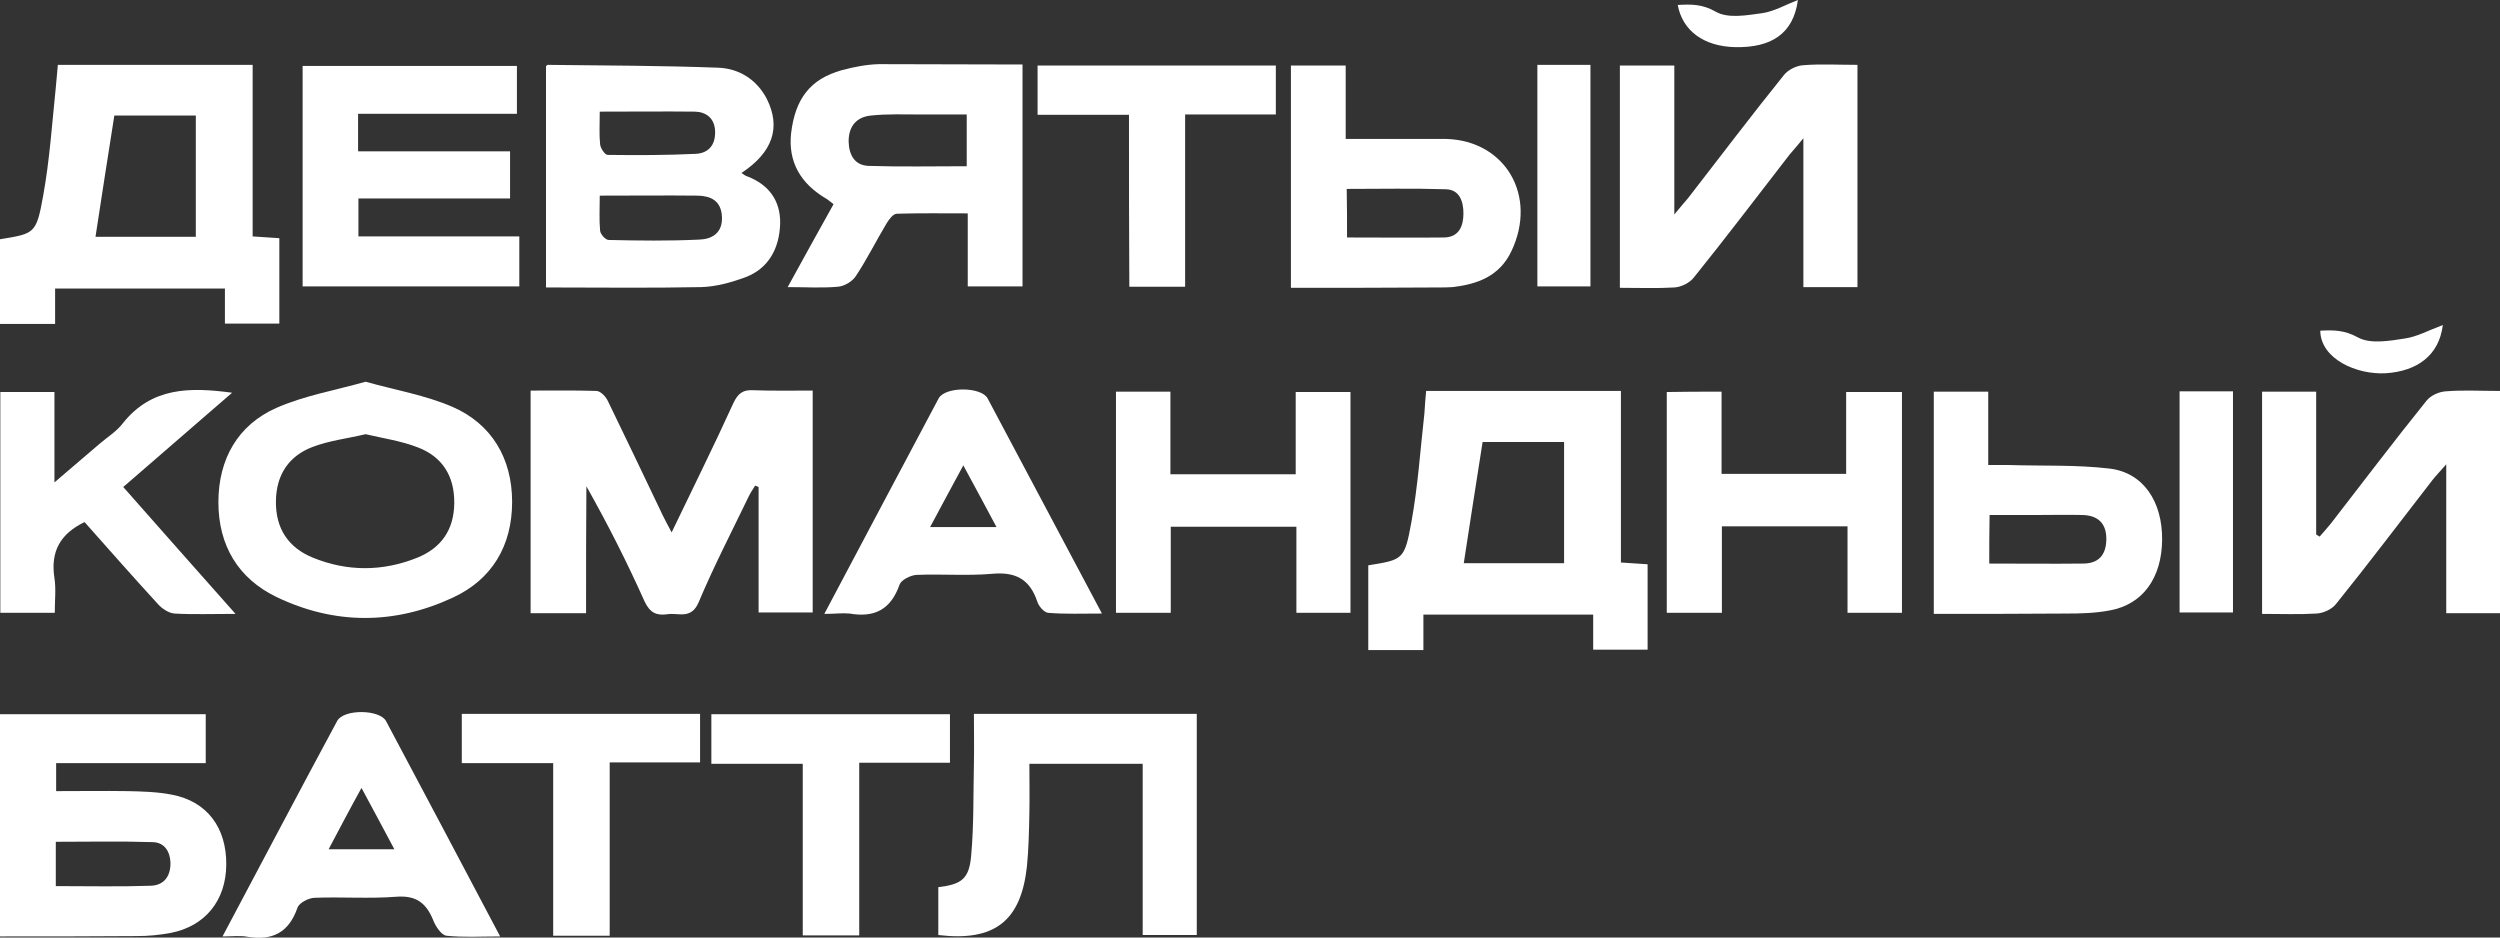 <svg width="120" height="45" viewBox="0 0 120 45" fill="none" xmlns="http://www.w3.org/2000/svg">
<rect x="0" y="0" width="120" height="45" fill="#333333" stroke="none"/>
<g clip-path="url(#clip0)">
<path d="M0 44.949C0 41.342 0 37.837 0 34.282C3.286 34.282 6.556 34.282 9.875 34.282C9.875 35.03 9.875 35.779 9.875 36.629C7.476 36.629 5.11 36.629 2.695 36.629C2.695 37.106 2.695 37.48 2.695 37.974C3.845 37.974 4.979 37.956 6.129 37.974C6.836 37.99 7.559 38.008 8.249 38.144C9.941 38.467 10.878 39.726 10.861 41.512C10.845 43.231 9.843 44.456 8.199 44.779C7.657 44.881 7.115 44.932 6.573 44.932C4.404 44.949 2.251 44.949 0 44.949ZM2.678 42.533C4.256 42.533 5.751 42.567 7.23 42.516C7.805 42.499 8.167 42.142 8.183 41.478C8.183 40.866 7.887 40.44 7.345 40.423C5.8 40.372 4.256 40.406 2.678 40.406C2.678 41.121 2.678 41.767 2.678 42.533Z" fill="white"/>
<path d="M45.039 42.584C46.156 42.448 46.518 42.193 46.616 41.07C46.748 39.607 46.715 38.127 46.748 36.663C46.764 35.881 46.748 35.098 46.748 34.265C50.346 34.265 53.863 34.265 57.445 34.265C57.445 37.786 57.445 41.308 57.445 44.881C56.623 44.881 55.785 44.881 54.849 44.881C54.849 42.159 54.849 39.437 54.849 36.663C53.008 36.663 51.267 36.663 49.41 36.663C49.41 37.463 49.426 38.246 49.41 39.028C49.393 39.879 49.377 40.73 49.295 41.563C49.015 44.217 47.734 45.204 45.039 44.881C45.039 44.132 45.039 43.384 45.039 42.584Z" fill="white"/>
<path d="M10.681 44.949C12.57 41.393 14.361 37.99 16.185 34.605C16.497 34.026 18.239 34.043 18.535 34.622C20.342 38.008 22.133 41.41 24.007 44.949C23.07 44.949 22.232 45 21.427 44.915C21.18 44.881 20.901 44.456 20.786 44.149C20.441 43.316 19.948 42.975 19.028 43.043C17.73 43.145 16.399 43.043 15.084 43.094C14.805 43.111 14.361 43.333 14.279 43.571C13.852 44.796 13.047 45.153 11.88 44.966C11.535 44.898 11.174 44.949 10.681 44.949ZM15.774 40.764C16.892 40.764 17.845 40.764 18.929 40.764C18.387 39.76 17.91 38.841 17.352 37.82C16.777 38.858 16.317 39.743 15.774 40.764Z" fill="white"/>
<path d="M29.265 44.915C28.295 44.915 27.49 44.915 26.553 44.915C26.553 42.159 26.553 39.437 26.553 36.63C25.042 36.63 23.629 36.63 22.166 36.63C22.166 35.796 22.166 35.064 22.166 34.265C25.978 34.265 29.774 34.265 33.603 34.265C33.603 35.03 33.603 35.762 33.603 36.596C32.173 36.596 30.76 36.596 29.265 36.596C29.265 39.386 29.265 42.108 29.265 44.915Z" fill="white"/>
<path d="M38.532 44.898C38.532 42.142 38.532 39.454 38.532 36.663C37.053 36.663 35.624 36.663 34.145 36.663C34.145 35.813 34.145 35.064 34.145 34.282C37.973 34.282 41.769 34.282 45.598 34.282C45.598 35.064 45.598 35.796 45.598 36.612C44.152 36.612 42.739 36.612 41.243 36.612C41.243 39.403 41.243 42.125 41.243 44.898C40.307 44.898 39.485 44.898 38.532 44.898Z" fill="white"/>
<path d="M2.777 3.113C5.899 3.113 8.955 3.113 12.127 3.113C12.127 5.836 12.127 8.575 12.127 11.348C12.603 11.382 12.964 11.399 13.408 11.433C13.408 12.777 13.408 14.121 13.408 15.533C12.587 15.533 11.732 15.533 10.796 15.533C10.796 14.972 10.796 14.444 10.796 13.849C8.051 13.849 5.39 13.849 2.645 13.849C2.645 14.393 2.645 14.955 2.645 15.55C1.725 15.55 0.887 15.55 0 15.55C0 14.172 0 12.828 0 11.484C1.66 11.212 1.742 11.229 2.07 9.408C2.383 7.69 2.498 5.938 2.678 4.202C2.711 3.862 2.744 3.505 2.777 3.113ZM9.399 11.365C9.399 9.391 9.399 7.469 9.399 5.546C8.019 5.546 6.721 5.546 5.488 5.546C5.176 7.52 4.88 9.425 4.584 11.365C6.145 11.365 7.756 11.365 9.399 11.365Z" fill="white"/>
<path d="M35.591 8.302C35.689 8.37 35.772 8.439 35.887 8.473C36.889 8.864 37.464 9.612 37.448 10.718C37.415 11.909 36.905 12.879 35.788 13.304C35.098 13.559 34.358 13.764 33.652 13.781C31.187 13.832 28.739 13.798 26.208 13.798C26.208 10.259 26.208 6.737 26.208 3.181C26.208 3.181 26.258 3.113 26.291 3.113C29.018 3.147 31.746 3.147 34.474 3.25C35.443 3.284 36.314 3.794 36.807 4.747C37.497 6.125 37.086 7.316 35.591 8.302ZM28.788 9.391C28.788 10.021 28.755 10.548 28.805 11.076C28.821 11.246 29.067 11.518 29.215 11.518C30.661 11.552 32.107 11.569 33.553 11.501C34.145 11.484 34.687 11.212 34.654 10.412C34.621 9.629 34.112 9.408 33.504 9.391C31.976 9.374 30.448 9.391 28.788 9.391ZM28.788 5.359C28.788 5.972 28.755 6.448 28.805 6.924C28.821 7.112 29.035 7.435 29.166 7.435C30.579 7.452 31.992 7.452 33.406 7.384C33.981 7.35 34.342 6.992 34.326 6.312C34.309 5.665 33.882 5.376 33.373 5.359C31.894 5.342 30.398 5.359 28.788 5.359Z" fill="white"/>
<path d="M77.754 13.815C77.754 10.225 77.754 6.72 77.754 3.147C78.609 3.147 79.43 3.147 80.367 3.147C80.367 5.444 80.367 7.741 80.367 10.293C80.696 9.885 80.876 9.698 81.041 9.493C82.569 7.52 84.064 5.546 85.625 3.607C85.822 3.352 86.233 3.147 86.562 3.13C87.4 3.062 88.254 3.113 89.158 3.113C89.158 6.669 89.158 10.191 89.158 13.781C88.336 13.781 87.515 13.781 86.562 13.781C86.562 11.484 86.562 9.187 86.562 6.635C86.233 7.044 86.052 7.231 85.888 7.435C84.36 9.408 82.865 11.382 81.304 13.321C81.106 13.577 80.696 13.781 80.367 13.798C79.529 13.849 78.691 13.815 77.754 13.815Z" fill="white"/>
<path d="M24.812 3.164C24.812 3.947 24.812 4.645 24.812 5.461C22.281 5.461 19.751 5.461 17.188 5.461C17.188 6.108 17.188 6.618 17.188 7.265C19.603 7.265 22.018 7.265 24.483 7.265C24.483 8.081 24.483 8.762 24.483 9.527C22.051 9.527 19.652 9.527 17.204 9.527C17.204 10.14 17.204 10.701 17.204 11.348C19.751 11.348 22.314 11.348 24.927 11.348C24.927 12.181 24.927 12.93 24.927 13.747C21.493 13.747 18.042 13.747 14.526 13.747C14.526 10.225 14.526 6.703 14.526 3.164C17.943 3.164 21.361 3.164 24.812 3.164Z" fill="white"/>
<path d="M49.081 3.096C49.081 6.686 49.081 10.191 49.081 13.747C48.227 13.747 47.389 13.747 46.452 13.747C46.452 12.607 46.452 11.484 46.452 10.242C45.269 10.242 44.168 10.225 43.051 10.259C42.87 10.259 42.673 10.531 42.558 10.718C42.048 11.569 41.621 12.437 41.079 13.253C40.915 13.508 40.52 13.747 40.208 13.764C39.452 13.832 38.696 13.781 37.809 13.781C38.581 12.386 39.272 11.11 40.011 9.8C39.896 9.714 39.797 9.629 39.699 9.561C38.401 8.813 37.825 7.741 37.973 6.397C38.171 4.73 38.894 3.794 40.405 3.369C40.98 3.215 41.588 3.096 42.18 3.079C44.447 3.079 46.715 3.096 49.081 3.096ZM46.403 5.495C45.647 5.495 44.957 5.495 44.25 5.495C43.429 5.495 42.607 5.461 41.802 5.546C41.145 5.614 40.734 6.023 40.734 6.788C40.75 7.469 41.046 7.928 41.67 7.962C43.231 8.013 44.809 7.979 46.403 7.979C46.403 7.128 46.403 6.363 46.403 5.495Z" fill="white"/>
<path d="M61.964 13.815C61.964 10.191 61.964 6.703 61.964 3.147C62.834 3.147 63.656 3.147 64.593 3.147C64.593 4.304 64.593 5.444 64.593 6.669C66.006 6.669 67.304 6.669 68.602 6.669C68.881 6.669 69.144 6.669 69.423 6.669C72.266 6.754 73.811 9.408 72.545 12.062C71.97 13.27 70.902 13.645 69.719 13.781C69.506 13.798 69.276 13.798 69.062 13.798C66.729 13.815 64.395 13.815 61.964 13.815ZM64.658 11.399C66.285 11.399 67.813 11.416 69.325 11.399C70.031 11.382 70.245 10.854 70.245 10.242C70.245 9.681 70.064 9.102 69.407 9.085C67.83 9.034 66.269 9.068 64.642 9.068C64.658 9.868 64.658 10.582 64.658 11.399Z" fill="white"/>
<path d="M54.191 5.512C52.68 5.512 51.267 5.512 49.804 5.512C49.804 4.679 49.804 3.947 49.804 3.147C53.6 3.147 57.395 3.147 61.24 3.147C61.24 3.896 61.24 4.645 61.24 5.495C59.811 5.495 58.381 5.495 56.886 5.495C56.886 8.302 56.886 11.008 56.886 13.764C55.982 13.764 55.161 13.764 54.208 13.764C54.191 11.042 54.191 8.302 54.191 5.512Z" fill="white"/>
<path d="M73.794 3.113C74.665 3.113 75.487 3.113 76.341 3.113C76.341 6.652 76.341 10.174 76.341 13.747C75.503 13.747 74.682 13.747 73.794 13.747C73.794 10.242 73.794 6.72 73.794 3.113Z" fill="white"/>
<path d="M86.299 0C86.085 1.633 85.001 2.297 83.292 2.263C81.78 2.229 80.761 1.48 80.531 0.238C81.172 0.204 81.698 0.187 82.355 0.561C82.947 0.902 83.85 0.732 84.606 0.629C85.165 0.544 85.724 0.221 86.299 0Z" fill="white"/>
<path d="M28.131 29.433C27.162 29.433 26.34 29.433 25.469 29.433C25.469 25.894 25.469 22.372 25.469 18.748C26.537 18.748 27.589 18.732 28.64 18.765C28.837 18.782 29.084 19.038 29.183 19.259C30.07 21.079 30.941 22.917 31.812 24.737C31.927 24.975 32.058 25.213 32.239 25.554C33.258 23.427 34.26 21.42 35.197 19.361C35.427 18.868 35.673 18.698 36.182 18.732C37.103 18.765 38.039 18.748 39.009 18.748C39.009 22.321 39.009 25.826 39.009 29.399C38.171 29.399 37.333 29.399 36.413 29.399C36.413 27.374 36.413 25.367 36.413 23.376C36.363 23.359 36.297 23.325 36.248 23.308C36.133 23.495 36.002 23.682 35.919 23.869C35.114 25.537 34.26 27.187 33.537 28.905C33.175 29.756 32.568 29.399 32.025 29.484C31.532 29.552 31.204 29.433 30.941 28.871C30.103 27 29.183 25.18 28.147 23.342C28.131 25.333 28.131 27.34 28.131 29.433Z" fill="white"/>
<path d="M68.454 18.765C71.576 18.765 74.632 18.765 77.804 18.765C77.804 21.488 77.804 24.227 77.804 27C78.28 27.034 78.642 27.051 79.085 27.085C79.085 28.429 79.085 29.773 79.085 31.185C78.264 31.185 77.409 31.185 76.473 31.185C76.473 30.624 76.473 30.096 76.473 29.501C73.728 29.501 71.067 29.501 68.323 29.501C68.323 30.045 68.323 30.607 68.323 31.202C67.402 31.202 66.564 31.202 65.677 31.202C65.677 29.824 65.677 28.48 65.677 27.136C67.337 26.864 67.419 26.881 67.747 25.06C68.06 23.342 68.175 21.59 68.372 19.837C68.388 19.514 68.421 19.157 68.454 18.765ZM75.076 27.034C75.076 25.094 75.076 23.172 75.076 21.215C73.728 21.215 72.414 21.215 71.165 21.215C70.853 23.189 70.557 25.111 70.261 27.034C71.806 27.034 73.416 27.034 75.076 27.034Z" fill="white"/>
<path d="M108.58 29.467C108.58 25.86 108.58 22.355 108.58 18.8C109.434 18.8 110.273 18.8 111.176 18.8C111.176 21.096 111.176 23.376 111.176 25.656C111.226 25.69 111.291 25.724 111.341 25.758C111.521 25.554 111.702 25.35 111.883 25.128C113.411 23.155 114.906 21.181 116.467 19.242C116.664 18.987 117.075 18.8 117.404 18.783C118.242 18.715 119.096 18.766 120 18.766C120 22.338 120 25.86 120 29.433C119.162 29.433 118.34 29.433 117.42 29.433C117.42 27.136 117.42 24.856 117.42 22.287C117.092 22.662 116.911 22.849 116.763 23.036C115.218 25.026 113.707 27.034 112.129 28.991C111.932 29.246 111.521 29.433 111.193 29.45C110.355 29.501 109.517 29.467 108.58 29.467Z" fill="white"/>
<path d="M17.549 18.323C19.011 18.732 20.424 18.97 21.723 19.531C23.596 20.348 24.582 21.998 24.582 24.091C24.582 26.2 23.612 27.817 21.739 28.684C18.929 29.994 16.054 29.994 13.26 28.65C11.436 27.766 10.483 26.183 10.483 24.108C10.483 22.032 11.42 20.399 13.26 19.582C14.608 18.987 16.103 18.732 17.549 18.323ZM17.549 20.841C16.695 21.045 15.807 21.147 15.002 21.454C13.885 21.879 13.26 22.764 13.244 24.057C13.227 25.384 13.852 26.285 15.002 26.762C16.662 27.442 18.37 27.442 20.047 26.762C21.164 26.302 21.788 25.452 21.805 24.159C21.821 22.832 21.213 21.913 20.047 21.471C19.258 21.165 18.42 21.045 17.549 20.841Z" fill="white"/>
<path d="M62.227 29.416C62.227 28.021 62.227 26.677 62.227 25.282C60.222 25.282 58.25 25.282 56.196 25.282C56.196 26.66 56.196 28.004 56.196 29.416C55.292 29.416 54.454 29.416 53.567 29.416C53.567 25.894 53.567 22.372 53.567 18.8C54.422 18.8 55.243 18.8 56.18 18.8C56.18 20.11 56.18 21.403 56.18 22.764C58.217 22.764 60.173 22.764 62.194 22.764C62.194 21.471 62.194 20.178 62.194 18.817C63.097 18.817 63.935 18.817 64.823 18.817C64.823 22.321 64.823 25.843 64.823 29.416C63.985 29.416 63.147 29.416 62.227 29.416Z" fill="white"/>
<path d="M82.635 18.8C82.635 20.127 82.635 21.403 82.635 22.747C84.639 22.747 86.594 22.747 88.615 22.747C88.615 21.471 88.615 20.178 88.615 18.817C89.536 18.817 90.39 18.817 91.294 18.817C91.294 22.338 91.294 25.843 91.294 29.416C90.439 29.416 89.618 29.416 88.681 29.416C88.681 28.055 88.681 26.677 88.681 25.265C86.627 25.265 84.672 25.265 82.651 25.265C82.651 26.643 82.651 27.987 82.651 29.416C81.747 29.416 80.909 29.416 80.005 29.416C80.005 25.911 80.005 22.389 80.005 18.817C80.843 18.8 81.681 18.8 82.635 18.8Z" fill="white"/>
<path d="M92.822 29.467C92.822 25.843 92.822 22.338 92.822 18.8C93.693 18.8 94.531 18.8 95.435 18.8C95.435 19.939 95.435 21.062 95.435 22.321C95.813 22.321 96.125 22.321 96.437 22.321C98.047 22.372 99.674 22.304 101.251 22.491C102.878 22.679 103.798 24.074 103.782 25.911C103.766 27.732 102.862 29.008 101.284 29.297C100.594 29.433 99.871 29.45 99.165 29.45C97.061 29.467 94.975 29.467 92.822 29.467ZM95.484 27.051C97.045 27.051 98.524 27.068 99.986 27.051C100.726 27.051 101.087 26.643 101.104 25.911C101.12 25.145 100.726 24.737 99.953 24.72C99.214 24.703 98.475 24.72 97.752 24.72C96.996 24.72 96.256 24.72 95.5 24.72C95.484 25.554 95.484 26.251 95.484 27.051Z" fill="white"/>
<path d="M11.305 29.467C10.171 29.467 9.267 29.501 8.38 29.45C8.101 29.433 7.772 29.212 7.575 28.99C6.375 27.68 5.192 26.336 4.059 25.06C2.892 25.622 2.415 26.473 2.613 27.748C2.695 28.276 2.629 28.82 2.629 29.416C1.758 29.416 0.92 29.416 0.016 29.416C0.016 25.911 0.016 22.389 0.016 18.817C0.838 18.817 1.676 18.817 2.613 18.817C2.613 20.178 2.613 21.539 2.613 23.155C3.451 22.44 4.108 21.879 4.782 21.3C5.159 20.977 5.603 20.705 5.899 20.314C7.279 18.578 9.12 18.578 11.141 18.851C9.382 20.382 7.674 21.845 5.915 23.376C7.674 25.367 9.415 27.34 11.305 29.467Z" fill="white"/>
<path d="M39.567 29.467C41.457 25.911 43.248 22.508 45.055 19.123C45.368 18.544 47.109 18.561 47.405 19.123C49.213 22.508 51.004 25.911 52.893 29.45C51.957 29.45 51.135 29.484 50.313 29.416C50.116 29.399 49.853 29.093 49.788 28.871C49.41 27.748 48.687 27.442 47.602 27.544C46.403 27.646 45.187 27.544 43.987 27.595C43.708 27.612 43.264 27.834 43.182 28.055C42.755 29.28 41.95 29.654 40.783 29.45C40.422 29.416 40.077 29.467 39.567 29.467ZM47.832 25.299C47.274 24.261 46.797 23.359 46.239 22.338C45.68 23.376 45.187 24.278 44.645 25.299C45.795 25.299 46.731 25.299 47.832 25.299Z" fill="white"/>
<path d="M104.62 18.783C105.474 18.783 106.312 18.783 107.183 18.783C107.183 22.321 107.183 25.843 107.183 29.399C106.329 29.399 105.491 29.399 104.62 29.399C104.62 25.877 104.62 22.355 104.62 18.783Z" fill="white"/>
<path d="M111.373 15.873C111.998 15.839 112.54 15.839 113.181 16.197C113.772 16.52 114.676 16.367 115.432 16.248C116.024 16.163 116.566 15.856 117.256 15.601C117.075 17.064 116.024 17.813 114.528 17.915C113.132 18 111.39 17.234 111.373 15.873Z" fill="white"/>
</g>
<defs>
<clipPath id="clip0">
<rect width="120" height="45" fill="white"/>
</clipPath>
</defs>
</svg>
